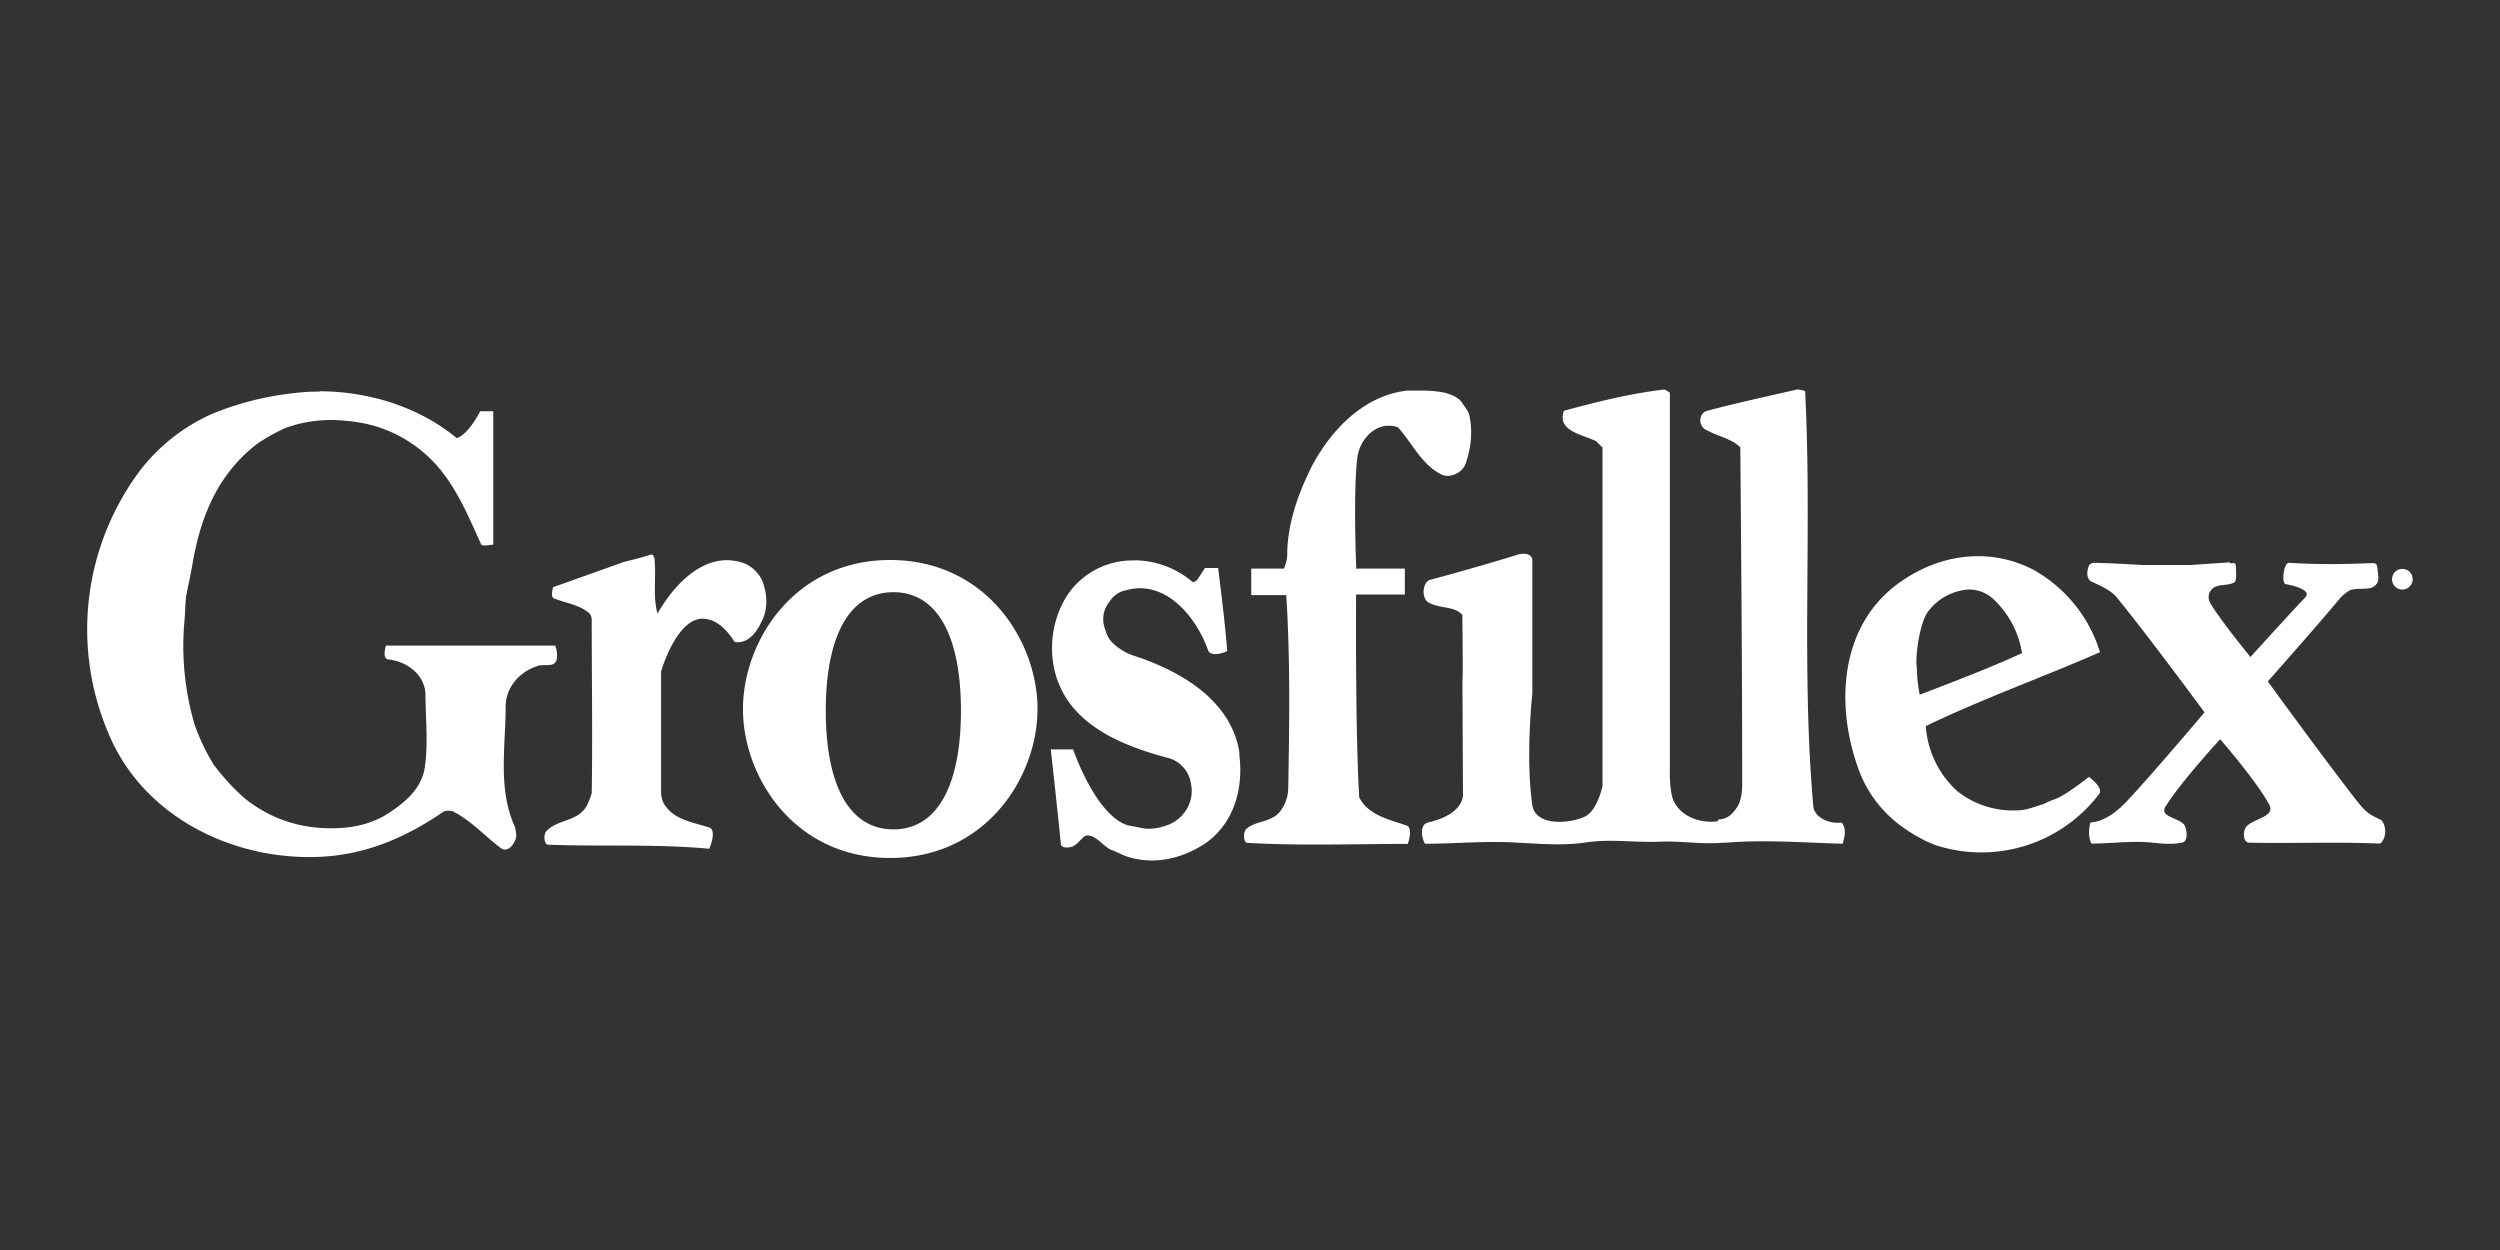 <svg xmlns="http://www.w3.org/2000/svg" width="160" height="80" viewBox="0 0 160 80"><rect x="0" y="0" width="160" height="80" fill="#333333" stroke="none"/><path d="M106.5 24.93c-2.2.26-4.27.78-6.41 1.36-.46 1.3 1.16 1.5 2.07 1.95l.4.4V50.3s-.33 1.69-1.24 2.01c-1.1.45-3.06.5-3.25-.78-.45-3.11 0-7.13 0-7.13V35.77s-.13-.52-.97-.26c-1.97.6-3.63 1.08-5.58 1.6-.45.13-.58 1.1-.13 1.43.78.45 1.62.21 2.2.8.07 7.2 0 3.14 0 3.14l.04 8.28s.21 1.31-2.23 1.88c-.53.12-.46.9-.2 1.36 1.95 0 3.96-.2 5.9-.07 1.43.07 2.86.2 4.29 0 1.62-.26 3.18 0 4.8-.06 1.36-.07 2.72.19 4.09.06h.2c2.52-.2 4.98 0 7.45.07.13-.46.26-.98-.07-1.36-.78.12-1.75-.33-1.81-1.04-.78-8.89-.07-17.65-.52-26.54 0-.06-.33-.13-.52-.13-2.01.46-3.83.85-5.78 1.37-.45.13-.58.84-.13 1.16.78.46 1.7.59 2.28 1.17.06 7.2.12 14.4.12 21.6 0 .46-.06.91-.25 1.3-.26.46-.65.91-1.24.91-.06 0-.06.13-.13.13-1.1.13-2.33-.32-2.79-1.36-.26-.65-.22-2.01-.22-2.01V25.13s-.3-.2-.36-.2zM91.03 25h-1c-2.78.33-4.86 2.54-6.09 4.87-.9 1.82-1.56 3.7-1.56 5.71 0 .26-.2.81-.2.81h-2.1v1.7h2.24c.26 4.08.2 8.13.13 12.22 0 .59-.13 1.1-.52 1.62-.58.72-1.56.59-2.14 1.1-.26.2-.2.85 0 .91 3.44.2 6.87.07 10.31.07.13-.39.26-1.04-.06-1.17-1.1-.39-2.47-.65-3.05-1.81-.26-4.29-.2-12.98-.2-12.98h3.12v-1.66h-3.11s-.2-4.7.06-7.03c.13-1.24 1.23-2.47 2.6-2.02.9.98 1.49 2.34 2.72 2.99.52.32 1.36 0 1.62-.65.33-.97.46-1.95.26-2.99-.06-.39-.32-.64-.52-.97-.26-.32-.65-.45-1.04-.58a7 7 0 00-1.47-.14zm-70.56.06l-.63.01c-2.14.13-4.28.59-6.29 1.43a11.89 11.89 0 00-4.6 3.63 16.96 16.96 0 00-1.95 16.94c2.33 5.45 8.43 8.24 14.14 7.72 2.66-.26 5-1.3 7.27-2.86.19-.06.39-.06.58 0 1.17.59 2.01 1.56 3.05 2.34.45.32.84-.2.97-.59.07-.26 0-.51-.06-.77-1.1-2.4-.59-5.13-.59-7.66 0-.84.4-1.62 1.1-2.14.33-.26.65-.39 1.04-.52.4-.06.85.06 1.04-.2.26-.32 0-1.07 0-1.07H24.7s-.26.82.13.88c1.23.13 2.33.97 2.4 2.2 0 1.63.2 3.25-.07 4.87-.26 1.3-1.36 2.2-2.53 2.92-1.36.78-2.85.9-4.34.78A8.53 8.53 0 0115.55 51c-.71-.65-1.3-1.3-1.88-2.07-.52-.85-.91-1.69-1.23-2.6a17.91 17.91 0 01-.65-6.42c.06-.58.06-1.17.12-1.75.13-.65.27-1.3.4-2.01.51-3.05 1.62-5.84 4.21-7.79.59-.39 1.17-.71 1.75-.97a8.54 8.54 0 013.83-.46c1.69.13 3.18.65 4.6 1.7 2.15 1.61 3.06 3.95 4.1 6.22.06.13.77 0 .77 0v-8.53h-.84s-.71 1.46-1.5 1.72c-2.42-2.01-5.65-2.99-8.77-3zM41.7 35.5h-.07c-.58.2-1.69.46-1.69.46l-4.54 1.62s-.2.65.07.72c.78.32 1.62.39 2.27.97a.7.7 0 01.13.39c0 3.7.06 7.4 0 11.1-.07.26-.2.58-.33.84-.58.97-1.81.84-2.53 1.55-.26.2-.2.91.07.91 3.44.13 6.87-.06 10.31.26.2-.45.4-1.23 0-1.36-.97-.32-2.14-.46-2.79-1.36-.2-.26-.29-.59-.29-.91v-7.72s1-3.5 2.76-3.37c.84.06 1.5.77 1.95 1.49.97.13 1.49-.78 1.81-1.5.33-.77.26-1.68-.06-2.46a2.3 2.3 0 00-1.04-1.04c-2.47-.97-4.54 1.23-5.65 3.18-.32-1.16-.06-2.4-.2-3.57-.05-.05-.05-.21-.18-.2zm84.65.1c-1.62.05-3.22.6-4.66 1.6-3.96 2.72-4.22 7.84-2.8 11.87a7.8 7.8 0 002.93 3.9c.64.45 1.3.83 2 1.1a9.46 9.46 0 0010.52-3.25c.32-.4-.65-1.1-.65-1.1s-1.37 1.1-2.14 1.42c-.26.07-.52.2-.78.33-.52.13-1.04.39-1.62.39a5.71 5.71 0 01-3.9-1.24 6.19 6.19 0 01-2-4.15c3.63-1.75 7.45-3.11 11.15-4.73a9.06 9.06 0 00-4.35-5.32 7.68 7.68 0 00-3.7-.82zm-69.38.24c-6.11 0-9.42 5.17-9.42 9.54 0 4.36 3.3 9.53 9.42 9.53s9.43-5.17 9.43-9.53c0-4.37-3.3-9.54-9.43-9.54zm15.65.03a5.02 5.02 0 00-4.4 2.36 6.36 6.36 0 00-.77 4.48c.71 3.5 4.09 4.93 7.2 5.77a2 2 0 011.56 1.62c.26 1.1-.33 2.2-1.37 2.66-.51.2-1.04.33-1.62.26l-1.04-.2c-2.07-.64-3.5-4.86-3.5-4.86h-1.43s.46 4.15.65 6.1c.07.26.65.2.85.06.32-.19.58-.65.84-.65.58 0 .97.65 1.5.91.38.13.7.33 1.1.46 1.68.52 3.43.13 4.93-.85 1.88-1.3 2.46-3.56 2.2-5.64v-.2c-.52-3.3-3.7-5.18-6.68-6.16a3.58 3.58 0 01-1.36-.78 1.66 1.66 0 01-.52-.84c-.26-.65-.2-1.3.26-1.88.26-.39.65-.65 1.04-.71 2.46-.72 4.47 1.62 5.25 3.82.13.4.84.27 1.23.07-.12-1.75-.58-5.32-.58-5.32h-.84s-.33.52-.52.78a.5.5 0 01-.26.13 5.78 5.78 0 00-3.72-1.4zm70.09.12l-2.5.17h-3.11s-2.08-.13-3.12-.14a.5.5 0 00-.26.13c-.2.4-.2.98.2 1.1.58.27 1.17.53 1.55.98 2.02 2.47 5.62 7.36 5.62 7.36s-3.15 3.73-4.84 5.55c-.65.71-1.49 1.43-2.46 1.5-.13.44-.13.97.06 1.35 1.3 0 2.6-.2 3.9-.06.64.06 1.23.13 1.88 0 .45-.06.32-.84.19-1.1-.32-.52-1.75-.52-1.17-1.3 1.04-1.62 3.44-4.22 3.44-4.22s2.27 2.6 3.12 4.15c.45.78-.85.91-1.37 1.37-.32.26-.32 1.04.07 1.1 2.79.06 5.64-.06 8.43.06.4-.38.39-1.03.13-1.42-.07-.14-.49-.24-.87-.52-.36-.26-.68-.7-.75-.78-2.2-2.82-5.71-7.66-5.71-7.66s3.11-3.5 4.67-5.38c.2-.2.39-.33.58-.45.52-.2 1.19.02 1.56-.26.37-.29.26-.54.2-1.2-.02-.16-.07-.3-.33-.28-1.86.07-3.44.1-5.32-.02-.34-.02-.52 1.31-.2 1.37.4.06 1.69.37 1.24.84-1.25 1.32-3.51 3.82-3.51 3.82s-1.8-2.2-2.52-3.36c-.26-.4-.2-.85.2-1.1.38-.2.7-.11 1.1-.24.26-.1.35-.02.28-1.15-.03-.32-.36-.05-.38-.2zm11.04.42c-.37 0-.66.3-.66.67a.66.66 0 10.66-.67zm-27.81 1.32a2.3 2.3 0 011.59.57 6.02 6.02 0 011.88 3.5c-2.14.98-4.35 1.82-6.55 2.66-.2-1.07-.14-1.23-.2-1.88-.07-.78.24-2.87.78-3.5a3.57 3.57 0 012.5-1.35zm-68.76.17c2.85 0 4.32 2.87 4.32 7.59 0 4.7-1.47 7.59-4.32 7.59-2.86 0-4.33-2.88-4.33-7.6 0-4.7 1.47-7.58 4.33-7.58z" fill="#fff"/></svg>